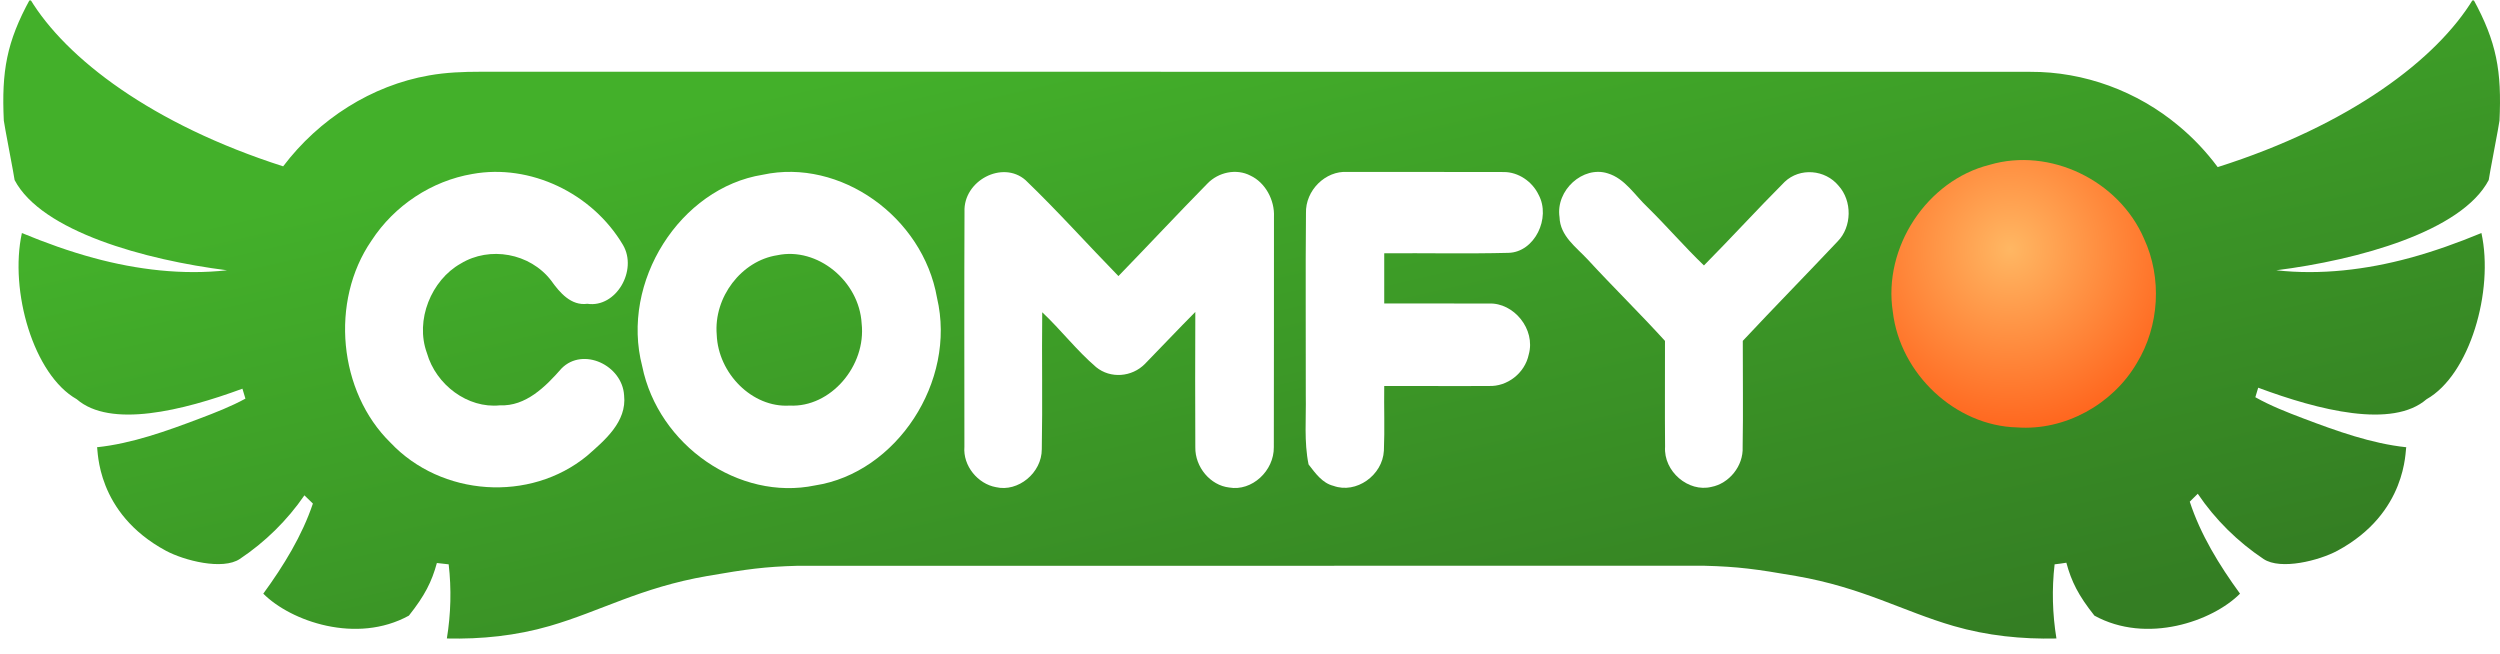 <svg width="172" height="45" viewBox="0 0 172 45" fill="none" xmlns="http://www.w3.org/2000/svg">
<g clip-path="url(#clip0_11097_3076)">
<g filter="url(#filter0_ii_11097_3076)">
<path d="M170.156 0.016C171.78 2.977 172.123 4.992 171.966 8.374C171.957 8.563 171.235 12.276 171.223 12.469C169.365 16.005 162.235 17.966 156.608 18.675C159.653 19.015 162.797 18.638 165.769 17.832C167.458 17.374 169.104 16.782 170.722 16.112C171.592 20.1 169.92 25.87 166.948 27.546C164.6 29.584 159.544 28.312 155.364 26.754C155.303 26.974 155.237 27.192 155.167 27.409C156.21 27.998 157.36 28.447 158.479 28.871C160.753 29.733 163.161 30.599 165.552 30.85C165.47 31.028 165.648 35.363 160.817 37.969C159.566 38.643 156.912 39.326 155.729 38.537C153.951 37.351 152.402 35.821 151.206 34.049C151.027 34.236 150.844 34.418 150.656 34.595C151.392 36.85 152.674 38.949 154.113 40.924C152.228 42.818 147.699 44.417 144.096 42.435C142.988 41.041 142.515 40.089 142.165 38.795C141.897 38.839 141.628 38.876 141.357 38.906C141.161 40.601 141.207 42.323 141.483 44.008C139.1 44.062 136.729 43.82 134.411 43.149C130.916 42.136 128.158 40.503 123.557 39.707C120.809 39.232 119.59 39.064 117.264 39.004C96.471 39.006 75.679 39.006 54.887 39.006C52.611 39.068 51.388 39.237 48.671 39.707C44.069 40.503 41.312 42.136 37.816 43.149C35.499 43.82 33.128 44.062 30.744 44.008C31.02 42.323 31.065 40.601 30.869 38.906C30.598 38.881 30.327 38.852 30.057 38.815C29.707 40.098 29.233 41.048 28.132 42.435C24.528 44.417 20 42.818 18.114 40.924C19.526 38.987 20.785 36.93 21.527 34.725C21.328 34.541 21.135 34.352 20.944 34.159C19.759 35.884 18.239 37.376 16.498 38.537C15.315 39.326 12.662 38.643 11.41 37.969C6.58 35.363 6.757 31.028 6.676 30.85C9.067 30.599 11.475 29.733 13.748 28.871C14.805 28.471 15.889 28.049 16.885 27.507C16.811 27.28 16.742 27.052 16.679 26.822C12.536 28.349 7.593 29.554 5.279 27.546C2.308 25.87 0.636 20.1 1.506 16.112C3.123 16.782 4.769 17.374 6.459 17.832C9.431 18.638 12.575 19.015 15.619 18.675C9.993 17.966 2.863 16.005 1.005 12.469C0.993 12.276 0.271 8.563 0.262 8.374C0.104 4.992 0.447 2.977 2.071 0.016C4.535 4.099 10.453 8.632 19.481 11.524C21.949 8.263 25.576 5.957 29.519 5.269C30.686 5.061 31.877 5.016 33.058 5.016C68.604 5.023 104.146 5.012 139.692 5.022C143.372 5.005 147.039 6.342 149.905 8.75C150.902 9.575 151.798 10.529 152.578 11.576C161.701 8.686 167.677 4.124 170.156 0.016Z" fill="url(#paint0_linear_11097_3076)"/>
</g>
<g filter="url(#filter1_diii_11097_3076)">
<path d="M136.881 13.137C141.028 11.913 145.775 14.206 147.503 18.202C148.762 20.911 148.568 24.23 147.014 26.778C145.345 29.632 142.053 31.44 138.775 31.203C134.526 31.096 130.725 27.517 130.226 23.253C129.537 18.814 132.581 14.21 136.881 13.137Z" fill="url(#paint1_radial_11097_3076)"/>
</g>
<g filter="url(#filter2_di_11097_3076)">
<path d="M32.495 11.47C36.464 10.748 40.744 12.777 42.861 16.352C43.884 18.094 42.388 20.695 40.408 20.401C39.295 20.552 38.51 19.637 37.913 18.795C36.457 16.91 33.693 16.419 31.697 17.635C29.681 18.764 28.54 21.523 29.372 23.79C29.999 25.988 32.187 27.614 34.39 27.387C36.168 27.467 37.527 26.114 38.637 24.845C40.113 23.356 42.81 24.625 42.938 26.696C43.142 28.526 41.583 29.812 40.385 30.864C36.464 34.081 30.365 33.664 26.866 29.956C23.287 26.454 22.69 20.226 25.555 16.061C27.138 13.625 29.714 11.943 32.495 11.47Z" fill="white"/>
<path fill-rule="evenodd" clip-rule="evenodd" d="M64.467 19.991C63.494 14.41 57.801 10.369 52.478 11.522C46.802 12.426 42.666 18.883 44.185 24.701C45.292 30.138 50.851 33.987 56.077 32.897C61.672 32.038 65.825 25.756 64.467 19.991ZM49.311 22.535C49.09 19.941 51.019 17.435 53.477 17.06C56.228 16.475 59.116 18.83 59.281 21.754C59.606 24.663 57.151 27.551 54.323 27.404C51.753 27.562 49.412 25.189 49.311 22.535Z" fill="white"/>
<path d="M66.358 14.071C66.267 11.933 68.971 10.506 70.555 11.891C72.758 14.008 74.811 16.304 76.948 18.494C78.998 16.381 81.01 14.225 83.073 12.126C83.828 11.344 85.066 11.078 86.029 11.582C87.052 12.059 87.703 13.258 87.649 14.418C87.639 19.7 87.656 24.983 87.639 30.265C87.659 31.898 86.126 33.318 84.57 33.041C83.271 32.894 82.215 31.635 82.238 30.272C82.218 27.17 82.231 24.064 82.238 20.962C81.067 22.14 79.927 23.353 78.766 24.541C77.874 25.445 76.401 25.568 75.412 24.758C74.077 23.616 72.99 22.192 71.705 20.983C71.668 24.124 71.735 27.264 71.675 30.401C71.682 32.038 70.035 33.377 68.518 33.016C67.287 32.795 66.241 31.562 66.351 30.23C66.348 24.842 66.335 19.458 66.358 14.071Z" fill="white"/>
<path d="M89.851 14.172C89.801 12.591 91.2 11.235 92.692 11.329C96.285 11.336 99.878 11.322 103.47 11.336C104.457 11.336 105.416 11.978 105.855 12.9C106.718 14.495 105.584 16.85 103.786 16.896C100.938 16.969 98.083 16.903 95.235 16.927C95.232 18.077 95.232 19.23 95.235 20.38C97.64 20.39 100.046 20.369 102.451 20.383C104.145 20.317 105.664 22.146 105.178 23.888C104.91 25.185 103.685 26.111 102.431 26.055C100.032 26.072 97.634 26.048 95.235 26.058C95.212 27.541 95.275 29.023 95.212 30.503C95.124 32.213 93.296 33.492 91.746 32.928C90.978 32.742 90.495 32.055 90.029 31.453C89.71 29.889 89.868 28.287 89.838 26.706C89.848 22.528 89.811 18.35 89.851 14.172Z" fill="white"/>
<path d="M107.295 14.44C107.02 12.59 108.912 10.879 110.619 11.429C111.8 11.787 112.478 12.937 113.346 13.753C114.671 15.054 115.889 16.473 117.231 17.763C119.106 15.87 120.904 13.897 122.786 12.011C123.833 11.016 125.57 11.163 126.489 12.274C127.442 13.319 127.419 15.113 126.422 16.116C124.262 18.405 122.058 20.651 119.904 22.951C119.898 25.387 119.938 27.823 119.894 30.259C119.955 31.567 118.952 32.772 117.741 33C116.164 33.386 114.443 31.938 114.557 30.231C114.534 27.805 114.557 25.38 114.551 22.954C112.816 21.047 110.975 19.246 109.23 17.35C108.445 16.505 107.335 15.741 107.295 14.44Z" fill="white"/>
</g>
</g>
<defs>
<filter id="filter0_ii_11097_3076" x="0.227" y="-1.404" width="171.773" height="46.42" filterUnits="userSpaceOnUse" color-interpolation-filters="sRGB">
<feFlood flood-opacity="0" result="BackgroundImageFix"/>
<feBlend mode="normal" in="SourceGraphic" in2="BackgroundImageFix" result="shape"/>
<feColorMatrix in="SourceAlpha" type="matrix" values="0 0 0 0 0 0 0 0 0 0 0 0 0 0 0 0 0 0 127 0" result="hardAlpha"/>
<feOffset dy="-1.5"/>
<feGaussianBlur stdDeviation="0.71"/>
<feComposite in2="hardAlpha" operator="arithmetic" k2="-1" k3="1"/>
<feColorMatrix type="matrix" values="0 0 0 0 0.293 0 0 0 0 0.992 0 0 0 0 0.656 0 0 0 1 0"/>
<feBlend mode="normal" in2="shape" result="effect1_innerShadow_11097_3076"/>
<feColorMatrix in="SourceAlpha" type="matrix" values="0 0 0 0 0 0 0 0 0 0 0 0 0 0 0 0 0 0 127 0" result="hardAlpha"/>
<feOffset dy="1.42"/>
<feGaussianBlur stdDeviation="0.5"/>
<feComposite in2="hardAlpha" operator="arithmetic" k2="-1" k3="1"/>
<feColorMatrix type="matrix" values="0 0 0 0 0.36 0 0 0 0 1 0 0 0 0 0.058 0 0 0 0.64 0"/>
<feBlend mode="normal" in2="effect1_innerShadow_11097_3076" result="effect2_innerShadow_11097_3076"/>
</filter>
<filter id="filter1_diii_11097_3076" x="128.129" y="9.607" width="22.2" height="25.117" filterUnits="userSpaceOnUse" color-interpolation-filters="sRGB">
<feFlood flood-opacity="0" result="BackgroundImageFix"/>
<feColorMatrix in="SourceAlpha" type="matrix" values="0 0 0 0 0 0 0 0 0 0 0 0 0 0 0 0 0 0 127 0" result="hardAlpha"/>
<feOffset dy="1.5"/>
<feGaussianBlur stdDeviation="1"/>
<feComposite in2="hardAlpha" operator="out"/>
<feColorMatrix type="matrix" values="0 0 0 0 0 0 0 0 0 0 0 0 0 0 0 0 0 0 0.25 0"/>
<feBlend mode="normal" in2="BackgroundImageFix" result="effect1_dropShadow_11097_3076"/>
<feBlend mode="normal" in="SourceGraphic" in2="effect1_dropShadow_11097_3076" result="shape"/>
<feColorMatrix in="SourceAlpha" type="matrix" values="0 0 0 0 0 0 0 0 0 0 0 0 0 0 0 0 0 0 127 0" result="hardAlpha"/>
<feOffset dx="-0.703" dy="-4"/>
<feGaussianBlur stdDeviation="1.6"/>
<feComposite in2="hardAlpha" operator="arithmetic" k2="-1" k3="1"/>
<feColorMatrix type="matrix" values="0 0 0 0 0.662 0 0 0 0 0.258 0 0 0 0 0.066 0 0 0 0.87 0"/>
<feBlend mode="normal" in2="shape" result="effect2_innerShadow_11097_3076"/>
<feColorMatrix in="SourceAlpha" type="matrix" values="0 0 0 0 0 0 0 0 0 0 0 0 0 0 0 0 0 0 127 0" result="hardAlpha"/>
<feOffset dx="0.703" dy="1.406"/>
<feGaussianBlur stdDeviation="0.8"/>
<feComposite in2="hardAlpha" operator="arithmetic" k2="-1" k3="1"/>
<feColorMatrix type="matrix" values="0 0 0 0 1 0 0 0 0 0.754 0 0 0 0 0.122 0 0 0 1 0"/>
<feBlend mode="normal" in2="effect2_innerShadow_11097_3076" result="effect3_innerShadow_11097_3076"/>
<feColorMatrix in="SourceAlpha" type="matrix" values="0 0 0 0 0 0 0 0 0 0 0 0 0 0 0 0 0 0 127 0" result="hardAlpha"/>
<feOffset dy="-0.703"/>
<feGaussianBlur stdDeviation="0.527"/>
<feComposite in2="hardAlpha" operator="arithmetic" k2="-1" k3="1"/>
<feColorMatrix type="matrix" values="0 0 0 0 1 0 0 0 0 0.851 0 0 0 0 0.271 0 0 0 0.26 0"/>
<feBlend mode="normal" in2="effect3_innerShadow_11097_3076" result="effect4_innerShadow_11097_3076"/>
</filter>
<filter id="filter2_di_11097_3076" x="21.741" y="10.325" width="107.446" height="26.257" filterUnits="userSpaceOnUse" color-interpolation-filters="sRGB">
<feFlood flood-opacity="0" result="BackgroundImageFix"/>
<feColorMatrix in="SourceAlpha" type="matrix" values="0 0 0 0 0 0 0 0 0 0 0 0 0 0 0 0 0 0 127 0" result="hardAlpha"/>
<feOffset dy="1.5"/>
<feGaussianBlur stdDeviation="1"/>
<feComposite in2="hardAlpha" operator="out"/>
<feColorMatrix type="matrix" values="0 0 0 0 0 0 0 0 0 0 0 0 0 0 0 0 0 0 0.25 0"/>
<feBlend mode="normal" in2="BackgroundImageFix" result="effect1_dropShadow_11097_3076"/>
<feBlend mode="normal" in="SourceGraphic" in2="effect1_dropShadow_11097_3076" result="shape"/>
<feColorMatrix in="SourceAlpha" type="matrix" values="0 0 0 0 0 0 0 0 0 0 0 0 0 0 0 0 0 0 127 0" result="hardAlpha"/>
<feOffset dy="-1"/>
<feGaussianBlur stdDeviation="0.85"/>
<feComposite in2="hardAlpha" operator="arithmetic" k2="-1" k3="1"/>
<feColorMatrix type="matrix" values="0 0 0 0 0.322 0 0 0 0 0.838 0 0 0 0 0.202 0 0 0 1 0"/>
<feBlend mode="normal" in2="shape" result="effect2_innerShadow_11097_3076"/>
</filter>
<linearGradient id="paint0_linear_11097_3076" x1="80.466" y1="0.016" x2="92.876" y2="53.691" gradientUnits="userSpaceOnUse">
<stop stop-color="#43B02A"/>
<stop offset="1" stop-color="#347E23"/>
</linearGradient>
<radialGradient id="paint1_radial_11097_3076" cx="0" cy="0" r="1" gradientUnits="userSpaceOnUse" gradientTransform="translate(138.288 18.946) rotate(85.615) scale(12.314 12.166)">
<stop stop-color="#FFB763"/>
<stop offset="1" stop-color="#FF671F"/>
</radialGradient>
<clipPath id="clip0_11097_3076">
<rect width="172" height="44" fill="white" transform="translate(0 0.016)"/>
</clipPath>
</defs>
</svg>
